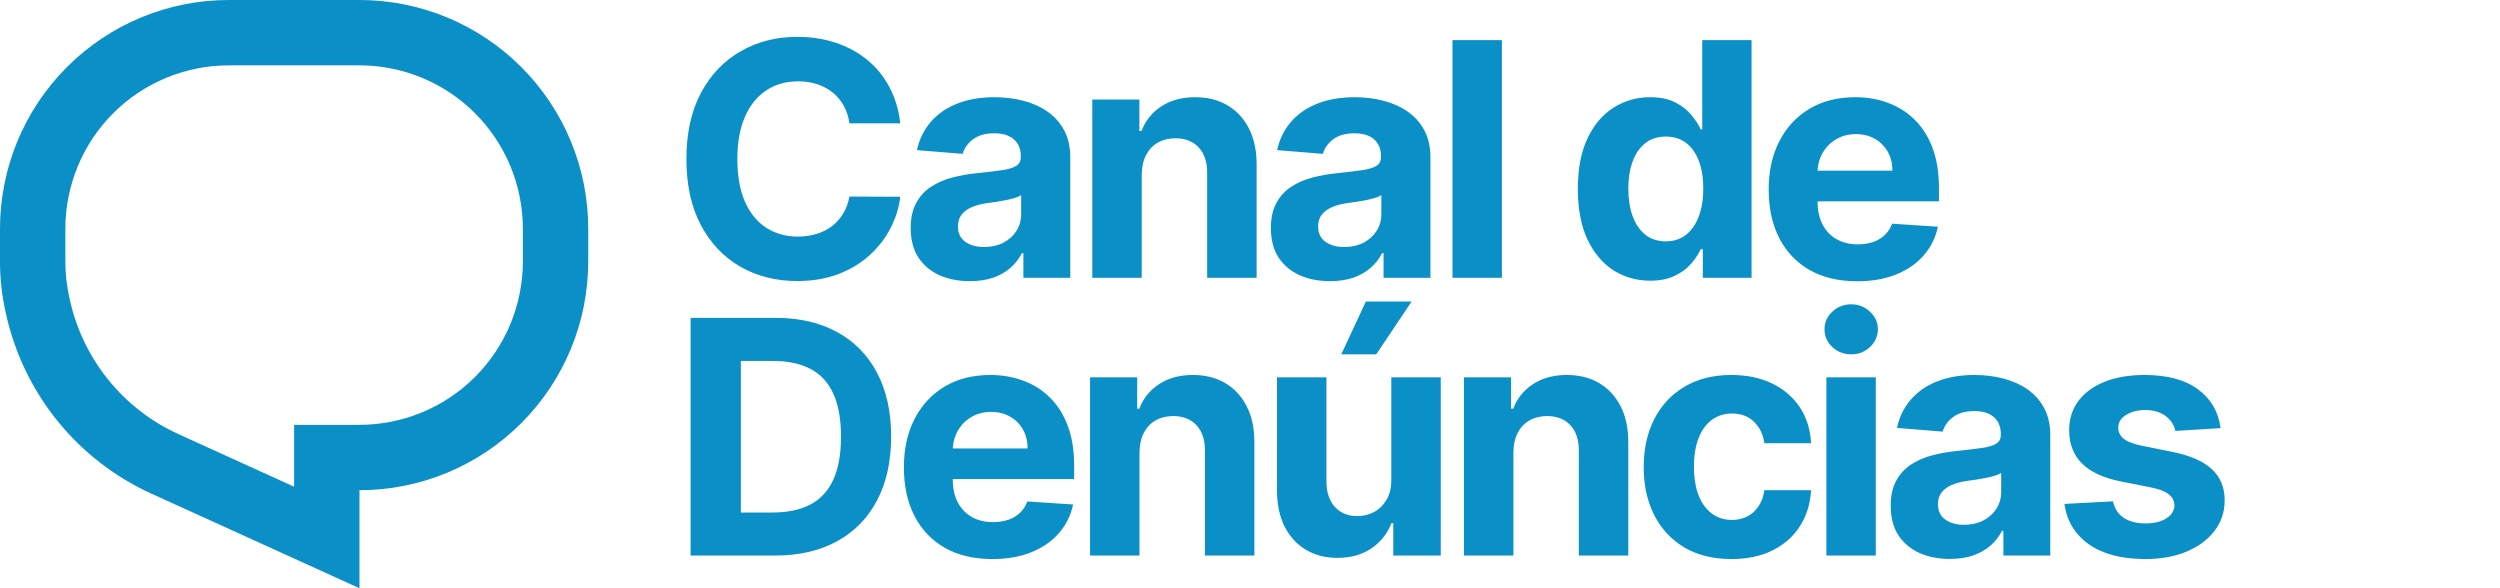 <?xml version="1.0" encoding="UTF-8"?>
<svg xmlns="http://www.w3.org/2000/svg" width="153" height="36" viewBox="0 0 153 36" fill="none">
  <path d="M4.248 18.228L4.254 18.252C4.636 20.065 5.439 21.762 6.598 23.207C7.757 24.653 9.24 25.805 10.926 26.572L18 29.788V26H22C24.652 26 27.196 24.946 29.071 23.071C30.946 21.196 32 18.652 32 16V14C32 11.348 30.946 8.804 29.071 6.929C27.196 5.054 24.652 4 22 4H14C11.348 4 8.804 5.054 6.929 6.929C5.054 8.804 4 11.348 4 14V16C4 16.76 4.084 17.496 4.242 18.2L4.248 18.228V18.228ZM22 36L9.272 30.214C7.015 29.188 5.03 27.646 3.479 25.712C1.927 23.778 0.852 21.506 0.34 19.08C0.113 18.069 -0.001 17.036 2.28547e-06 16V14C2.28547e-06 10.287 1.475 6.726 4.101 4.101C6.726 1.475 10.287 0 14 0H22C25.713 0 29.274 1.475 31.899 4.101C34.525 6.726 36 10.287 36 14V16C36 19.713 34.525 23.274 31.899 25.899C29.274 28.525 25.713 30 22 30V36Z" fill="#0A8FC7"></path>
  <path d="M55.098 7.547H51.987C51.93 7.144 51.814 6.787 51.639 6.474C51.464 6.157 51.239 5.887 50.965 5.665C50.69 5.442 50.373 5.272 50.013 5.153C49.658 5.035 49.272 4.976 48.855 4.976C48.102 4.976 47.447 5.163 46.888 5.537C46.329 5.906 45.896 6.446 45.588 7.156C45.28 7.862 45.126 8.719 45.126 9.727C45.126 10.764 45.28 11.635 45.588 12.341C45.901 13.046 46.336 13.579 46.895 13.939C47.454 14.299 48.1 14.479 48.834 14.479C49.246 14.479 49.627 14.424 49.977 14.315C50.332 14.206 50.647 14.048 50.922 13.839C51.197 13.626 51.424 13.368 51.604 13.065C51.788 12.762 51.916 12.417 51.987 12.028L55.098 12.043C55.017 12.71 54.816 13.354 54.494 13.974C54.177 14.59 53.749 15.142 53.209 15.629C52.674 16.112 52.035 16.496 51.291 16.78C50.553 17.059 49.717 17.199 48.784 17.199C47.487 17.199 46.327 16.905 45.304 16.318C44.286 15.731 43.481 14.881 42.889 13.768C42.302 12.656 42.008 11.309 42.008 9.727C42.008 8.141 42.307 6.792 42.903 5.679C43.5 4.566 44.31 3.719 45.332 3.136C46.355 2.549 47.506 2.256 48.784 2.256C49.627 2.256 50.408 2.374 51.128 2.611C51.852 2.848 52.494 3.193 53.053 3.648C53.611 4.098 54.066 4.649 54.416 5.303C54.771 5.956 54.999 6.704 55.098 7.547ZM59.357 17.206C58.661 17.206 58.041 17.085 57.496 16.844C56.952 16.598 56.521 16.235 56.204 15.757C55.891 15.274 55.735 14.673 55.735 13.953C55.735 13.347 55.846 12.838 56.069 12.426C56.291 12.014 56.594 11.683 56.978 11.432C57.361 11.181 57.797 10.992 58.285 10.864C58.777 10.736 59.293 10.646 59.833 10.594C60.468 10.527 60.979 10.466 61.367 10.409C61.755 10.348 62.037 10.258 62.212 10.139C62.388 10.021 62.475 9.846 62.475 9.614V9.571C62.475 9.121 62.333 8.773 62.049 8.527C61.77 8.281 61.372 8.158 60.856 8.158C60.311 8.158 59.878 8.278 59.556 8.52C59.234 8.757 59.021 9.055 58.917 9.415L56.119 9.188C56.261 8.525 56.54 7.952 56.957 7.469C57.373 6.981 57.911 6.607 58.569 6.347C59.232 6.081 59.999 5.949 60.87 5.949C61.476 5.949 62.056 6.02 62.61 6.162C63.169 6.304 63.664 6.524 64.094 6.822C64.53 7.121 64.873 7.504 65.124 7.973C65.375 8.437 65.501 8.993 65.501 9.642V17H62.631V15.487H62.546C62.371 15.828 62.137 16.129 61.843 16.389C61.55 16.645 61.197 16.846 60.785 16.993C60.373 17.135 59.897 17.206 59.357 17.206ZM60.224 15.118C60.669 15.118 61.062 15.03 61.403 14.855C61.744 14.675 62.011 14.434 62.205 14.131C62.399 13.828 62.496 13.484 62.496 13.101V11.943C62.402 12.005 62.272 12.062 62.106 12.114C61.945 12.161 61.763 12.206 61.559 12.249C61.355 12.287 61.152 12.322 60.948 12.355C60.745 12.383 60.56 12.41 60.394 12.433C60.039 12.485 59.729 12.568 59.464 12.682C59.199 12.796 58.993 12.949 58.846 13.143C58.699 13.333 58.626 13.57 58.626 13.854C58.626 14.266 58.775 14.581 59.073 14.798C59.376 15.011 59.76 15.118 60.224 15.118ZM69.874 10.693V17H66.848V6.091H69.731V8.016H69.859C70.101 7.381 70.506 6.879 71.074 6.51C71.642 6.136 72.331 5.949 73.141 5.949C73.898 5.949 74.559 6.115 75.122 6.446C75.686 6.777 76.124 7.251 76.436 7.866C76.749 8.477 76.905 9.206 76.905 10.054V17H73.879V10.594C73.884 9.926 73.713 9.405 73.368 9.031C73.022 8.652 72.546 8.463 71.94 8.463C71.533 8.463 71.173 8.551 70.861 8.726C70.553 8.901 70.312 9.157 70.136 9.493C69.966 9.824 69.878 10.224 69.874 10.693ZM81.4 17.206C80.704 17.206 80.084 17.085 79.539 16.844C78.995 16.598 78.564 16.235 78.247 15.757C77.934 15.274 77.778 14.673 77.778 13.953C77.778 13.347 77.889 12.838 78.112 12.426C78.334 12.014 78.637 11.683 79.021 11.432C79.404 11.181 79.84 10.992 80.328 10.864C80.82 10.736 81.336 10.646 81.876 10.594C82.51 10.527 83.022 10.466 83.41 10.409C83.798 10.348 84.08 10.258 84.255 10.139C84.43 10.021 84.518 9.846 84.518 9.614V9.571C84.518 9.121 84.376 8.773 84.092 8.527C83.813 8.281 83.415 8.158 82.899 8.158C82.354 8.158 81.921 8.278 81.599 8.52C81.277 8.757 81.064 9.055 80.96 9.415L78.162 9.188C78.304 8.525 78.583 7.952 79 7.469C79.416 6.981 79.954 6.607 80.612 6.347C81.275 6.081 82.042 5.949 82.913 5.949C83.519 5.949 84.099 6.02 84.653 6.162C85.212 6.304 85.707 6.524 86.137 6.822C86.573 7.121 86.916 7.504 87.167 7.973C87.418 8.437 87.544 8.993 87.544 9.642V17H84.674V15.487H84.589C84.414 15.828 84.18 16.129 83.886 16.389C83.592 16.645 83.24 16.846 82.828 16.993C82.416 17.135 81.94 17.206 81.4 17.206ZM82.267 15.118C82.712 15.118 83.105 15.03 83.446 14.855C83.787 14.675 84.054 14.434 84.248 14.131C84.442 13.828 84.539 13.484 84.539 13.101V11.943C84.445 12.005 84.314 12.062 84.149 12.114C83.988 12.161 83.805 12.206 83.602 12.249C83.398 12.287 83.195 12.322 82.991 12.355C82.787 12.383 82.603 12.41 82.437 12.433C82.082 12.485 81.772 12.568 81.507 12.682C81.242 12.796 81.036 12.949 80.889 13.143C80.742 13.333 80.669 13.57 80.669 13.854C80.669 14.266 80.818 14.581 81.116 14.798C81.419 15.011 81.803 15.118 82.267 15.118ZM91.916 2.455V17H88.891V2.455H91.916ZM100.989 17.178C100.16 17.178 99.41 16.965 98.738 16.538C98.07 16.108 97.54 15.475 97.147 14.642C96.758 13.804 96.564 12.777 96.564 11.56C96.564 10.31 96.766 9.27 97.168 8.442C97.57 7.608 98.106 6.986 98.773 6.574C99.445 6.157 100.182 5.949 100.982 5.949C101.593 5.949 102.102 6.053 102.509 6.261C102.921 6.465 103.252 6.721 103.503 7.028C103.759 7.331 103.953 7.63 104.086 7.923H104.178V2.455H107.196V17H104.213V15.253H104.086C103.944 15.556 103.742 15.857 103.482 16.155C103.226 16.448 102.892 16.692 102.48 16.886C102.073 17.081 101.576 17.178 100.989 17.178ZM101.948 14.77C102.435 14.77 102.847 14.637 103.184 14.372C103.525 14.102 103.785 13.726 103.965 13.243C104.15 12.76 104.242 12.194 104.242 11.546C104.242 10.897 104.152 10.333 103.972 9.855C103.792 9.377 103.532 9.008 103.191 8.747C102.85 8.487 102.435 8.357 101.948 8.357C101.451 8.357 101.032 8.491 100.691 8.761C100.35 9.031 100.092 9.405 99.916 9.884C99.741 10.362 99.654 10.916 99.654 11.546C99.654 12.18 99.741 12.741 99.916 13.229C100.096 13.712 100.355 14.09 100.691 14.365C101.032 14.635 101.451 14.77 101.948 14.77ZM113.656 17.213C112.533 17.213 111.567 16.986 110.758 16.531C109.953 16.072 109.333 15.423 108.897 14.585C108.461 13.742 108.244 12.746 108.244 11.595C108.244 10.473 108.461 9.488 108.897 8.641C109.333 7.793 109.946 7.133 110.737 6.659C111.532 6.186 112.465 5.949 113.535 5.949C114.254 5.949 114.924 6.065 115.545 6.297C116.17 6.524 116.714 6.867 117.178 7.327C117.647 7.786 118.012 8.364 118.272 9.06C118.532 9.751 118.663 10.561 118.663 11.489V12.32H109.451V10.445H115.815C115.815 10.009 115.72 9.623 115.531 9.287C115.341 8.951 115.078 8.688 114.742 8.499C114.411 8.304 114.025 8.207 113.585 8.207C113.125 8.207 112.718 8.314 112.363 8.527C112.013 8.735 111.738 9.017 111.539 9.372C111.34 9.723 111.238 10.113 111.234 10.544V12.327C111.234 12.867 111.333 13.333 111.532 13.726C111.736 14.119 112.022 14.422 112.391 14.635C112.761 14.848 113.199 14.954 113.705 14.954C114.041 14.954 114.349 14.907 114.629 14.812C114.908 14.718 115.147 14.576 115.346 14.386C115.545 14.197 115.696 13.965 115.8 13.69L118.599 13.875C118.457 14.547 118.165 15.134 117.725 15.636C117.29 16.134 116.726 16.522 116.035 16.801C115.348 17.076 114.555 17.213 113.656 17.213ZM47.42 34H42.264V19.454H47.463C48.926 19.454 50.186 19.746 51.242 20.328C52.297 20.906 53.109 21.737 53.678 22.821C54.251 23.905 54.537 25.203 54.537 26.713C54.537 28.228 54.251 29.53 53.678 30.619C53.109 31.708 52.293 32.544 51.227 33.126C50.167 33.709 48.898 34 47.42 34ZM45.34 31.365H47.293C48.202 31.365 48.966 31.204 49.587 30.882C50.212 30.555 50.68 30.051 50.993 29.369C51.31 28.683 51.469 27.797 51.469 26.713C51.469 25.638 51.31 24.76 50.993 24.078C50.68 23.396 50.214 22.894 49.594 22.572C48.974 22.25 48.209 22.09 47.3 22.09H45.34V31.365ZM60.73 34.213C59.608 34.213 58.642 33.986 57.832 33.531C57.027 33.072 56.407 32.423 55.971 31.585C55.536 30.742 55.318 29.746 55.318 28.595C55.318 27.473 55.536 26.488 55.971 25.641C56.407 24.793 57.02 24.133 57.811 23.659C58.606 23.186 59.539 22.949 60.609 22.949C61.329 22.949 61.999 23.065 62.619 23.297C63.244 23.524 63.788 23.867 64.252 24.327C64.721 24.786 65.086 25.364 65.346 26.06C65.607 26.751 65.737 27.561 65.737 28.489V29.32H56.525V27.445H62.889C62.889 27.009 62.794 26.623 62.605 26.287C62.415 25.951 62.153 25.688 61.816 25.499C61.485 25.305 61.099 25.207 60.659 25.207C60.2 25.207 59.792 25.314 59.437 25.527C59.087 25.735 58.812 26.017 58.613 26.372C58.414 26.723 58.313 27.113 58.308 27.544V29.327C58.308 29.866 58.407 30.333 58.606 30.726C58.81 31.119 59.096 31.422 59.466 31.635C59.835 31.848 60.273 31.954 60.779 31.954C61.116 31.954 61.423 31.907 61.703 31.812C61.982 31.718 62.221 31.576 62.42 31.386C62.619 31.197 62.77 30.965 62.875 30.69L65.673 30.875C65.531 31.547 65.24 32.135 64.799 32.636C64.364 33.133 63.8 33.522 63.109 33.801C62.422 34.076 61.629 34.213 60.73 34.213ZM69.737 27.693V34H66.711V23.091H69.595V25.016H69.723C69.964 24.381 70.369 23.879 70.937 23.51C71.505 23.136 72.194 22.949 73.004 22.949C73.761 22.949 74.422 23.115 74.985 23.446C75.549 23.777 75.987 24.251 76.299 24.866C76.612 25.477 76.768 26.206 76.768 27.054V34H73.743V27.594C73.747 26.926 73.577 26.405 73.231 26.031C72.885 25.652 72.41 25.463 71.804 25.463C71.396 25.463 71.037 25.551 70.724 25.726C70.416 25.901 70.175 26.157 70 26.493C69.829 26.824 69.742 27.224 69.737 27.693ZM85.148 29.355V23.091H88.174V34H85.269V32.019H85.156C84.909 32.658 84.5 33.171 83.927 33.56C83.359 33.948 82.665 34.142 81.846 34.142C81.117 34.142 80.475 33.976 79.921 33.645C79.367 33.313 78.934 32.842 78.621 32.231C78.314 31.621 78.157 30.889 78.153 30.037V23.091H81.178V29.497C81.183 30.141 81.356 30.65 81.697 31.024C82.038 31.398 82.495 31.585 83.067 31.585C83.432 31.585 83.773 31.502 84.09 31.337C84.407 31.166 84.663 30.915 84.857 30.584C85.056 30.252 85.153 29.843 85.148 29.355ZM82.087 21.685L83.593 18.453H86.391L84.225 21.685H82.087ZM92.62 27.693V34H89.594V23.091H92.478V25.016H92.606C92.847 24.381 93.252 23.879 93.82 23.51C94.388 23.136 95.077 22.949 95.887 22.949C96.644 22.949 97.305 23.115 97.868 23.446C98.432 23.777 98.87 24.251 99.182 24.866C99.495 25.477 99.651 26.206 99.651 27.054V34H96.625V27.594C96.63 26.926 96.46 26.405 96.114 26.031C95.768 25.652 95.293 25.463 94.686 25.463C94.279 25.463 93.919 25.551 93.607 25.726C93.299 25.901 93.058 26.157 92.882 26.493C92.712 26.824 92.624 27.224 92.62 27.693ZM105.964 34.213C104.847 34.213 103.886 33.976 103.081 33.503C102.281 33.025 101.665 32.362 101.234 31.514C100.808 30.667 100.595 29.691 100.595 28.588C100.595 27.471 100.811 26.491 101.241 25.648C101.677 24.8 102.295 24.14 103.095 23.666C103.895 23.188 104.847 22.949 105.95 22.949C106.902 22.949 107.735 23.122 108.45 23.467C109.165 23.813 109.731 24.298 110.148 24.923C110.564 25.548 110.794 26.282 110.837 27.125H107.982C107.901 26.581 107.688 26.142 107.342 25.811C107.001 25.475 106.554 25.307 106 25.307C105.531 25.307 105.122 25.435 104.771 25.69C104.426 25.941 104.156 26.308 103.962 26.791C103.768 27.274 103.67 27.859 103.67 28.546C103.67 29.241 103.765 29.833 103.955 30.321C104.149 30.809 104.421 31.18 104.771 31.436C105.122 31.692 105.531 31.82 106 31.82C106.346 31.82 106.656 31.749 106.93 31.607C107.21 31.465 107.439 31.259 107.619 30.989C107.804 30.714 107.925 30.385 107.982 30.001H110.837C110.789 30.835 110.562 31.569 110.155 32.203C109.752 32.833 109.196 33.325 108.486 33.68C107.776 34.035 106.935 34.213 105.964 34.213ZM111.774 34V23.091H114.799V34H111.774ZM113.294 21.685C112.844 21.685 112.458 21.535 112.136 21.237C111.819 20.934 111.66 20.572 111.66 20.151C111.66 19.734 111.819 19.376 112.136 19.078C112.458 18.775 112.844 18.624 113.294 18.624C113.743 18.624 114.127 18.775 114.444 19.078C114.766 19.376 114.927 19.734 114.927 20.151C114.927 20.572 114.766 20.934 114.444 21.237C114.127 21.535 113.743 21.685 113.294 21.685ZM119.334 34.206C118.638 34.206 118.018 34.085 117.473 33.844C116.929 33.597 116.498 33.235 116.18 32.757C115.868 32.274 115.712 31.673 115.712 30.953C115.712 30.347 115.823 29.838 116.045 29.426C116.268 29.014 116.571 28.683 116.955 28.432C117.338 28.181 117.774 27.991 118.261 27.864C118.754 27.736 119.27 27.646 119.81 27.594C120.444 27.527 120.955 27.466 121.344 27.409C121.732 27.348 122.014 27.258 122.189 27.139C122.364 27.021 122.452 26.846 122.452 26.614V26.571C122.452 26.121 122.31 25.773 122.026 25.527C121.746 25.281 121.348 25.158 120.832 25.158C120.288 25.158 119.855 25.278 119.533 25.52C119.211 25.757 118.998 26.055 118.893 26.415L116.095 26.188C116.237 25.525 116.517 24.952 116.933 24.469C117.35 23.981 117.887 23.607 118.545 23.347C119.208 23.081 119.975 22.949 120.847 22.949C121.453 22.949 122.033 23.02 122.587 23.162C123.145 23.304 123.64 23.524 124.071 23.822C124.507 24.121 124.85 24.504 125.101 24.973C125.352 25.437 125.477 25.993 125.477 26.642V34H122.608V32.487H122.523C122.348 32.828 122.113 33.129 121.82 33.389C121.526 33.645 121.173 33.846 120.761 33.993C120.349 34.135 119.874 34.206 119.334 34.206ZM120.2 32.118C120.645 32.118 121.038 32.03 121.379 31.855C121.72 31.675 121.988 31.434 122.182 31.131C122.376 30.828 122.473 30.484 122.473 30.101V28.943C122.378 29.005 122.248 29.062 122.082 29.114C121.921 29.161 121.739 29.206 121.536 29.249C121.332 29.287 121.128 29.322 120.925 29.355C120.721 29.384 120.536 29.41 120.371 29.433C120.016 29.485 119.705 29.568 119.44 29.682C119.175 29.796 118.969 29.949 118.822 30.143C118.676 30.333 118.602 30.57 118.602 30.854C118.602 31.266 118.751 31.581 119.05 31.798C119.353 32.011 119.736 32.118 120.2 32.118ZM135.901 26.202L133.131 26.372C133.084 26.135 132.982 25.922 132.826 25.733C132.67 25.539 132.464 25.385 132.208 25.271C131.957 25.153 131.656 25.094 131.306 25.094C130.837 25.094 130.442 25.193 130.12 25.392C129.798 25.586 129.637 25.847 129.637 26.173C129.637 26.434 129.741 26.654 129.95 26.834C130.158 27.014 130.515 27.158 131.022 27.267L132.996 27.665C134.057 27.883 134.848 28.233 135.369 28.716C135.889 29.199 136.15 29.833 136.15 30.619C136.15 31.334 135.939 31.962 135.518 32.501C135.101 33.041 134.528 33.463 133.799 33.766C133.075 34.064 132.239 34.213 131.292 34.213C129.848 34.213 128.697 33.912 127.84 33.311C126.988 32.705 126.488 31.881 126.342 30.84L129.317 30.683C129.407 31.124 129.625 31.46 129.971 31.692C130.317 31.919 130.759 32.033 131.299 32.033C131.829 32.033 132.255 31.931 132.577 31.727C132.904 31.519 133.07 31.251 133.075 30.925C133.07 30.65 132.954 30.425 132.727 30.25C132.499 30.07 132.149 29.933 131.675 29.838L129.786 29.462C128.721 29.249 127.928 28.879 127.407 28.354C126.891 27.828 126.633 27.158 126.633 26.344C126.633 25.643 126.822 25.039 127.201 24.533C127.585 24.026 128.122 23.635 128.813 23.361C129.509 23.086 130.324 22.949 131.256 22.949C132.634 22.949 133.719 23.24 134.509 23.822C135.305 24.405 135.769 25.198 135.901 26.202Z" fill="#0A8FC7"></path>
</svg>
